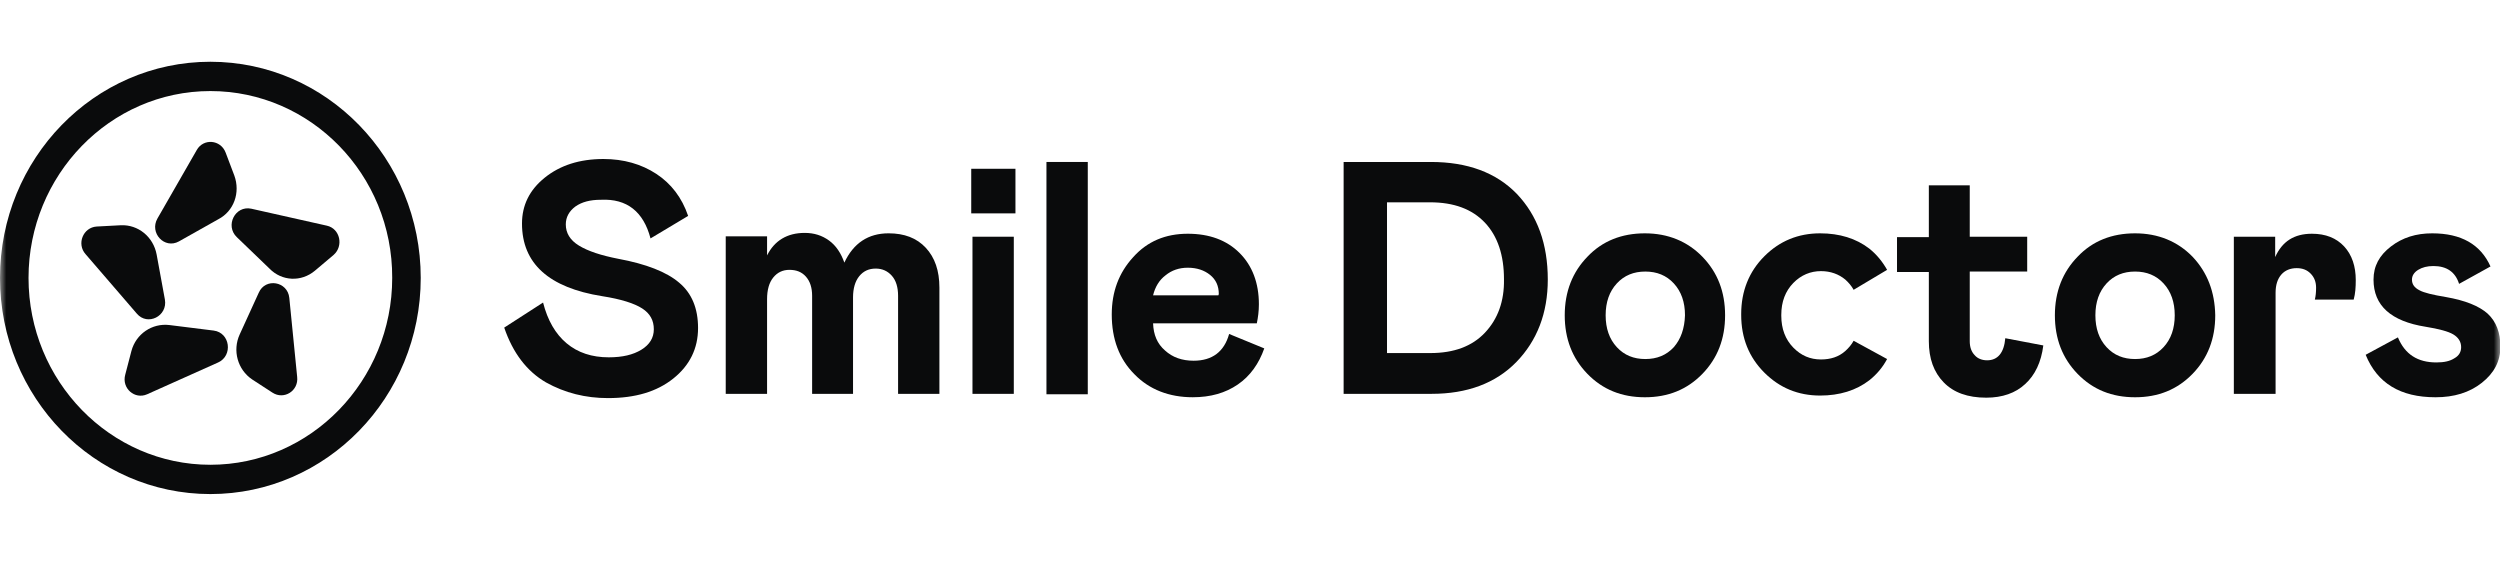 <svg width="198" height="45" viewBox="0 0 198 45" fill="none" xmlns="http://www.w3.org/2000/svg">
<g id="logo" clip-path="url(#clip0_10902_9170)">
<mask id="mask0_10902_9170" style="mask-type:luminance" maskUnits="userSpaceOnUse" x="0" y="0" width="198" height="45">
<g id="clip0">
<path id="Vector" d="M198 0H0V45H198V0Z" fill="white"/>
</g>
</mask>
<g mask="url(#mask0_10902_9170)">
<g id="Group">
<path id="Vector_2" d="M80.424 13.367H76.922V16.899H80.424V13.367Z" fill="#0A0B0C"/>
<path id="Vector_3" d="M192.893 31.463C194.366 31.463 195.577 31.093 196.56 30.319C197.541 29.546 198.032 28.604 198.032 27.46C198.032 26.35 197.705 25.476 197.018 24.837C196.331 24.231 195.25 23.794 193.712 23.525C192.697 23.357 191.976 23.189 191.616 22.987C191.224 22.785 191.027 22.516 191.027 22.146C191.027 21.843 191.191 21.574 191.518 21.372C191.845 21.171 192.239 21.07 192.73 21.07C193.777 21.07 194.464 21.541 194.759 22.482L197.247 21.104C196.461 19.354 194.922 18.48 192.632 18.48C191.354 18.48 190.275 18.816 189.358 19.523C188.442 20.229 187.983 21.07 187.983 22.146C187.983 24.198 189.358 25.442 192.108 25.879C193.155 26.048 193.908 26.249 194.301 26.485C194.693 26.72 194.922 27.057 194.922 27.494C194.922 27.864 194.759 28.166 194.399 28.368C194.039 28.604 193.581 28.705 192.959 28.705C191.485 28.705 190.471 28.066 189.915 26.72L187.361 28.099C188.278 30.353 190.111 31.463 192.893 31.463Z" fill="#0A0B0C"/>
<path id="Vector_4" d="M176.953 31.192H180.226V23.188C180.226 22.549 180.39 22.078 180.685 21.741C180.979 21.405 181.405 21.237 181.895 21.237C182.354 21.237 182.713 21.371 183.008 21.674C183.303 21.977 183.434 22.347 183.434 22.784C183.434 23.154 183.402 23.457 183.336 23.726H186.412C186.543 23.255 186.576 22.75 186.576 22.179C186.576 21.102 186.281 20.194 185.66 19.521C185.038 18.849 184.187 18.512 183.106 18.512C181.699 18.512 180.75 19.118 180.194 20.362V18.748H176.92V31.192H176.953Z" fill="#0A0B0C"/>
<path id="Vector_5" d="M171.355 27.494C170.766 28.133 170.014 28.436 169.097 28.436C168.18 28.436 167.427 28.133 166.838 27.494C166.249 26.855 165.955 26.014 165.955 24.971C165.955 23.929 166.249 23.088 166.838 22.449C167.427 21.81 168.18 21.507 169.097 21.507C170.014 21.507 170.766 21.81 171.355 22.449C171.944 23.088 172.239 23.929 172.239 24.971C172.239 26.014 171.944 26.855 171.355 27.494ZM173.647 20.33C172.468 19.119 170.93 18.48 169.097 18.48C167.264 18.48 165.726 19.085 164.548 20.33C163.368 21.541 162.747 23.088 162.747 24.971C162.747 26.821 163.336 28.368 164.548 29.613C165.758 30.857 167.264 31.463 169.097 31.463C170.93 31.463 172.435 30.857 173.647 29.613C174.858 28.368 175.447 26.821 175.447 24.971C175.414 23.121 174.825 21.574 173.647 20.33Z" fill="#0A0B0C"/>
<path id="Vector_6" d="M153.942 30.285C154.727 31.092 155.841 31.496 157.313 31.496C158.59 31.496 159.637 31.126 160.391 30.419C161.176 29.713 161.667 28.67 161.83 27.359L158.819 26.787C158.721 27.93 158.23 28.536 157.379 28.536C156.986 28.536 156.626 28.401 156.397 28.132C156.135 27.863 156.004 27.493 156.004 27.022V21.506H160.554V18.748H156.004V14.679H152.764V18.782H150.243V21.54H152.764V27.022C152.764 28.401 153.156 29.477 153.942 30.285Z" fill="#0A0B0C"/>
<path id="Vector_7" d="M132.568 27.494C131.979 28.133 131.226 28.436 130.309 28.436C129.393 28.436 128.64 28.133 128.051 27.494C127.462 26.855 127.167 26.014 127.167 24.971C127.167 23.929 127.462 23.088 128.051 22.449C128.64 21.81 129.393 21.507 130.309 21.507C131.226 21.507 131.979 21.81 132.568 22.449C133.157 23.088 133.451 23.929 133.451 24.971C133.419 26.014 133.124 26.855 132.568 27.494ZM134.826 20.33C133.648 19.119 132.11 18.48 130.276 18.48C128.444 18.48 126.905 19.085 125.726 20.33C124.548 21.541 123.927 23.088 123.927 24.971C123.927 26.821 124.516 28.368 125.726 29.613C126.938 30.857 128.444 31.463 130.276 31.463C132.11 31.463 133.615 30.857 134.826 29.613C136.038 28.368 136.627 26.821 136.627 24.971C136.627 23.121 136.038 21.574 134.826 20.33Z" fill="#0A0B0C"/>
<path id="Vector_8" d="M117.608 26.349C116.594 27.425 115.154 27.963 113.288 27.963H109.851V16.023H113.255C115.154 16.023 116.594 16.562 117.608 17.638C118.624 18.714 119.115 20.228 119.115 22.111C119.148 23.86 118.624 25.273 117.608 26.349ZM120.129 15.351C118.493 13.669 116.234 12.828 113.321 12.828H106.415V31.192H113.386C116.201 31.192 118.46 30.351 120.097 28.67C121.733 26.988 122.585 24.802 122.585 22.145C122.585 19.32 121.766 17.066 120.129 15.351Z" fill="#0A0B0C"/>
<path id="Vector_9" d="M92.306 21.809C92.797 21.405 93.386 21.203 94.074 21.203C94.794 21.203 95.383 21.405 95.841 21.775C96.299 22.145 96.529 22.649 96.529 23.288L96.496 23.389H91.324C91.488 22.717 91.815 22.179 92.306 21.809ZM97.347 26.45C96.954 27.863 96.005 28.569 94.532 28.569C93.615 28.569 92.862 28.3 92.273 27.762C91.651 27.224 91.357 26.517 91.324 25.609H99.54C99.638 25.138 99.704 24.634 99.704 24.096C99.704 22.414 99.18 21.035 98.165 20.026C97.151 19.017 95.776 18.512 94.074 18.512C92.306 18.512 90.866 19.118 89.753 20.362C88.607 21.607 88.051 23.12 88.051 24.903C88.051 26.854 88.64 28.434 89.851 29.645C91.029 30.856 92.601 31.462 94.466 31.462C95.874 31.462 97.052 31.125 98.034 30.452C99.016 29.78 99.704 28.804 100.13 27.593L97.347 26.45Z" fill="#0A0B0C"/>
<path id="Vector_10" d="M86.152 12.828H82.879V31.226H86.152V12.828Z" fill="#0A0B0C"/>
<path id="Vector_11" d="M80.293 18.748H77.02V31.193H80.293V18.748Z" fill="#0A0B0C"/>
<path id="Vector_12" d="M57.478 31.193H60.752V23.692C60.752 22.953 60.916 22.381 61.243 21.977C61.57 21.574 61.996 21.372 62.519 21.372C63.076 21.372 63.501 21.54 63.829 21.91C64.156 22.28 64.32 22.784 64.32 23.424V31.193H67.56V23.558C67.56 22.852 67.724 22.28 68.051 21.876C68.379 21.473 68.804 21.271 69.361 21.271C69.884 21.271 70.31 21.473 70.637 21.843C70.964 22.213 71.128 22.751 71.128 23.424V31.193H74.401V22.784C74.401 21.439 74.041 20.396 73.321 19.623C72.601 18.849 71.619 18.479 70.375 18.479C68.771 18.479 67.593 19.253 66.873 20.8C66.611 20.06 66.218 19.455 65.662 19.051C65.105 18.648 64.483 18.446 63.73 18.446C62.356 18.446 61.341 19.051 60.752 20.228V18.715H57.478V31.193Z" fill="#0A0B0C"/>
<path id="Vector_13" d="M51.521 18.883L54.5 17.1C54.009 15.654 53.158 14.544 51.98 13.771C50.801 12.997 49.394 12.593 47.79 12.593C45.892 12.593 44.353 13.098 43.142 14.073C41.931 15.049 41.342 16.259 41.342 17.706C41.342 20.867 43.469 22.784 47.692 23.457C49.197 23.692 50.245 24.029 50.867 24.432C51.489 24.836 51.783 25.374 51.783 26.08C51.783 26.753 51.456 27.291 50.801 27.695C50.147 28.099 49.296 28.3 48.215 28.3C46.873 28.3 45.761 27.93 44.877 27.19C43.993 26.45 43.371 25.374 43.011 23.962L39.934 25.946C40.621 27.964 41.734 29.41 43.24 30.285C44.746 31.125 46.383 31.529 48.15 31.529C50.31 31.529 52.013 31.025 53.322 29.982C54.631 28.939 55.286 27.594 55.286 25.98C55.286 24.432 54.795 23.222 53.78 22.381C52.798 21.54 51.161 20.901 48.968 20.497C47.594 20.228 46.579 19.892 45.859 19.455C45.139 19.017 44.811 18.446 44.811 17.773C44.811 17.201 45.073 16.73 45.564 16.36C46.088 15.99 46.743 15.822 47.594 15.822C49.656 15.721 50.965 16.764 51.521 18.883Z" fill="#0A0B0C"/>
<path id="Vector_14" d="M146.807 26.989C146.643 27.292 146.413 27.561 146.152 27.797C145.628 28.267 144.974 28.469 144.221 28.469C143.37 28.469 142.649 28.166 142.027 27.527C141.406 26.888 141.078 26.048 141.078 25.005C141.078 25.005 141.078 25.005 141.078 24.971C141.078 24.971 141.078 24.971 141.078 24.938C141.078 23.895 141.406 23.054 142.027 22.415C142.649 21.776 143.403 21.473 144.221 21.473C144.974 21.473 145.628 21.709 146.152 22.146C146.413 22.381 146.643 22.651 146.807 22.953L149.458 21.372C149.098 20.733 148.64 20.162 148.051 19.691C147.003 18.884 145.693 18.48 144.155 18.48C142.42 18.48 140.947 19.085 139.737 20.296C138.525 21.507 137.903 23.054 137.903 24.87C137.903 24.87 137.903 24.87 137.903 24.904C137.903 24.904 137.903 24.904 137.903 24.938C137.903 26.788 138.525 28.301 139.737 29.512C140.947 30.723 142.42 31.328 144.155 31.328C145.693 31.328 147.003 30.924 148.051 30.117C148.64 29.646 149.098 29.108 149.458 28.436L146.807 26.989Z" fill="#0A0B0C"/>
<path id="Vector_15" d="M18.559 13.905L17.872 12.089C17.479 11.046 16.104 10.945 15.58 11.887L12.471 17.302C11.816 18.446 13.027 19.757 14.173 19.118L17.282 17.369C18.526 16.73 19.05 15.25 18.559 13.905Z" fill="#0A0B0C"/>
<path id="Vector_16" d="M24.942 21.439L26.415 20.195C27.233 19.488 26.939 18.109 25.891 17.874L19.901 16.529C18.625 16.259 17.806 17.874 18.756 18.782L21.342 21.271C22.324 22.28 23.862 22.347 24.942 21.439Z" fill="#0A0B0C"/>
<path id="Vector_17" d="M19.967 30.049L21.571 31.092C22.487 31.697 23.666 30.957 23.535 29.848L22.913 23.592C22.782 22.28 21.014 21.977 20.491 23.188L18.985 26.484C18.396 27.762 18.821 29.276 19.967 30.049Z" fill="#0A0B0C"/>
<path id="Vector_18" d="M10.409 27.796L9.918 29.679C9.624 30.755 10.671 31.663 11.653 31.226L17.283 28.704C18.461 28.166 18.232 26.349 16.923 26.181L13.421 25.744C12.046 25.576 10.769 26.45 10.409 27.796Z" fill="#0A0B0C"/>
<path id="Vector_19" d="M9.558 17.84L7.659 17.941C6.579 18.009 6.055 19.32 6.776 20.128L10.834 24.836C11.685 25.845 13.289 25.038 13.06 23.726L12.406 20.161C12.144 18.748 10.933 17.773 9.558 17.84Z" fill="#0A0B0C"/>
<path id="Vector_20" d="M16.661 7.212C8.707 7.212 2.259 13.872 2.259 22.011C2.259 30.184 8.74 36.81 16.661 36.81C24.615 36.81 31.063 30.15 31.063 22.011C31.096 13.838 24.615 7.212 16.661 7.212ZM16.661 39.13C7.463 39.13 0 31.462 0 22.011C0 12.56 7.463 4.891 16.661 4.891C25.859 4.891 33.322 12.56 33.322 22.011C33.322 31.462 25.859 39.13 16.661 39.13Z" fill="#0A0B0C"/>
</g>
</g>
</g>
<defs>
<clipPath id="clip0_10902_9170">
<rect width="198" height="45" fill="white"/>
</clipPath>
</defs>
</svg>
